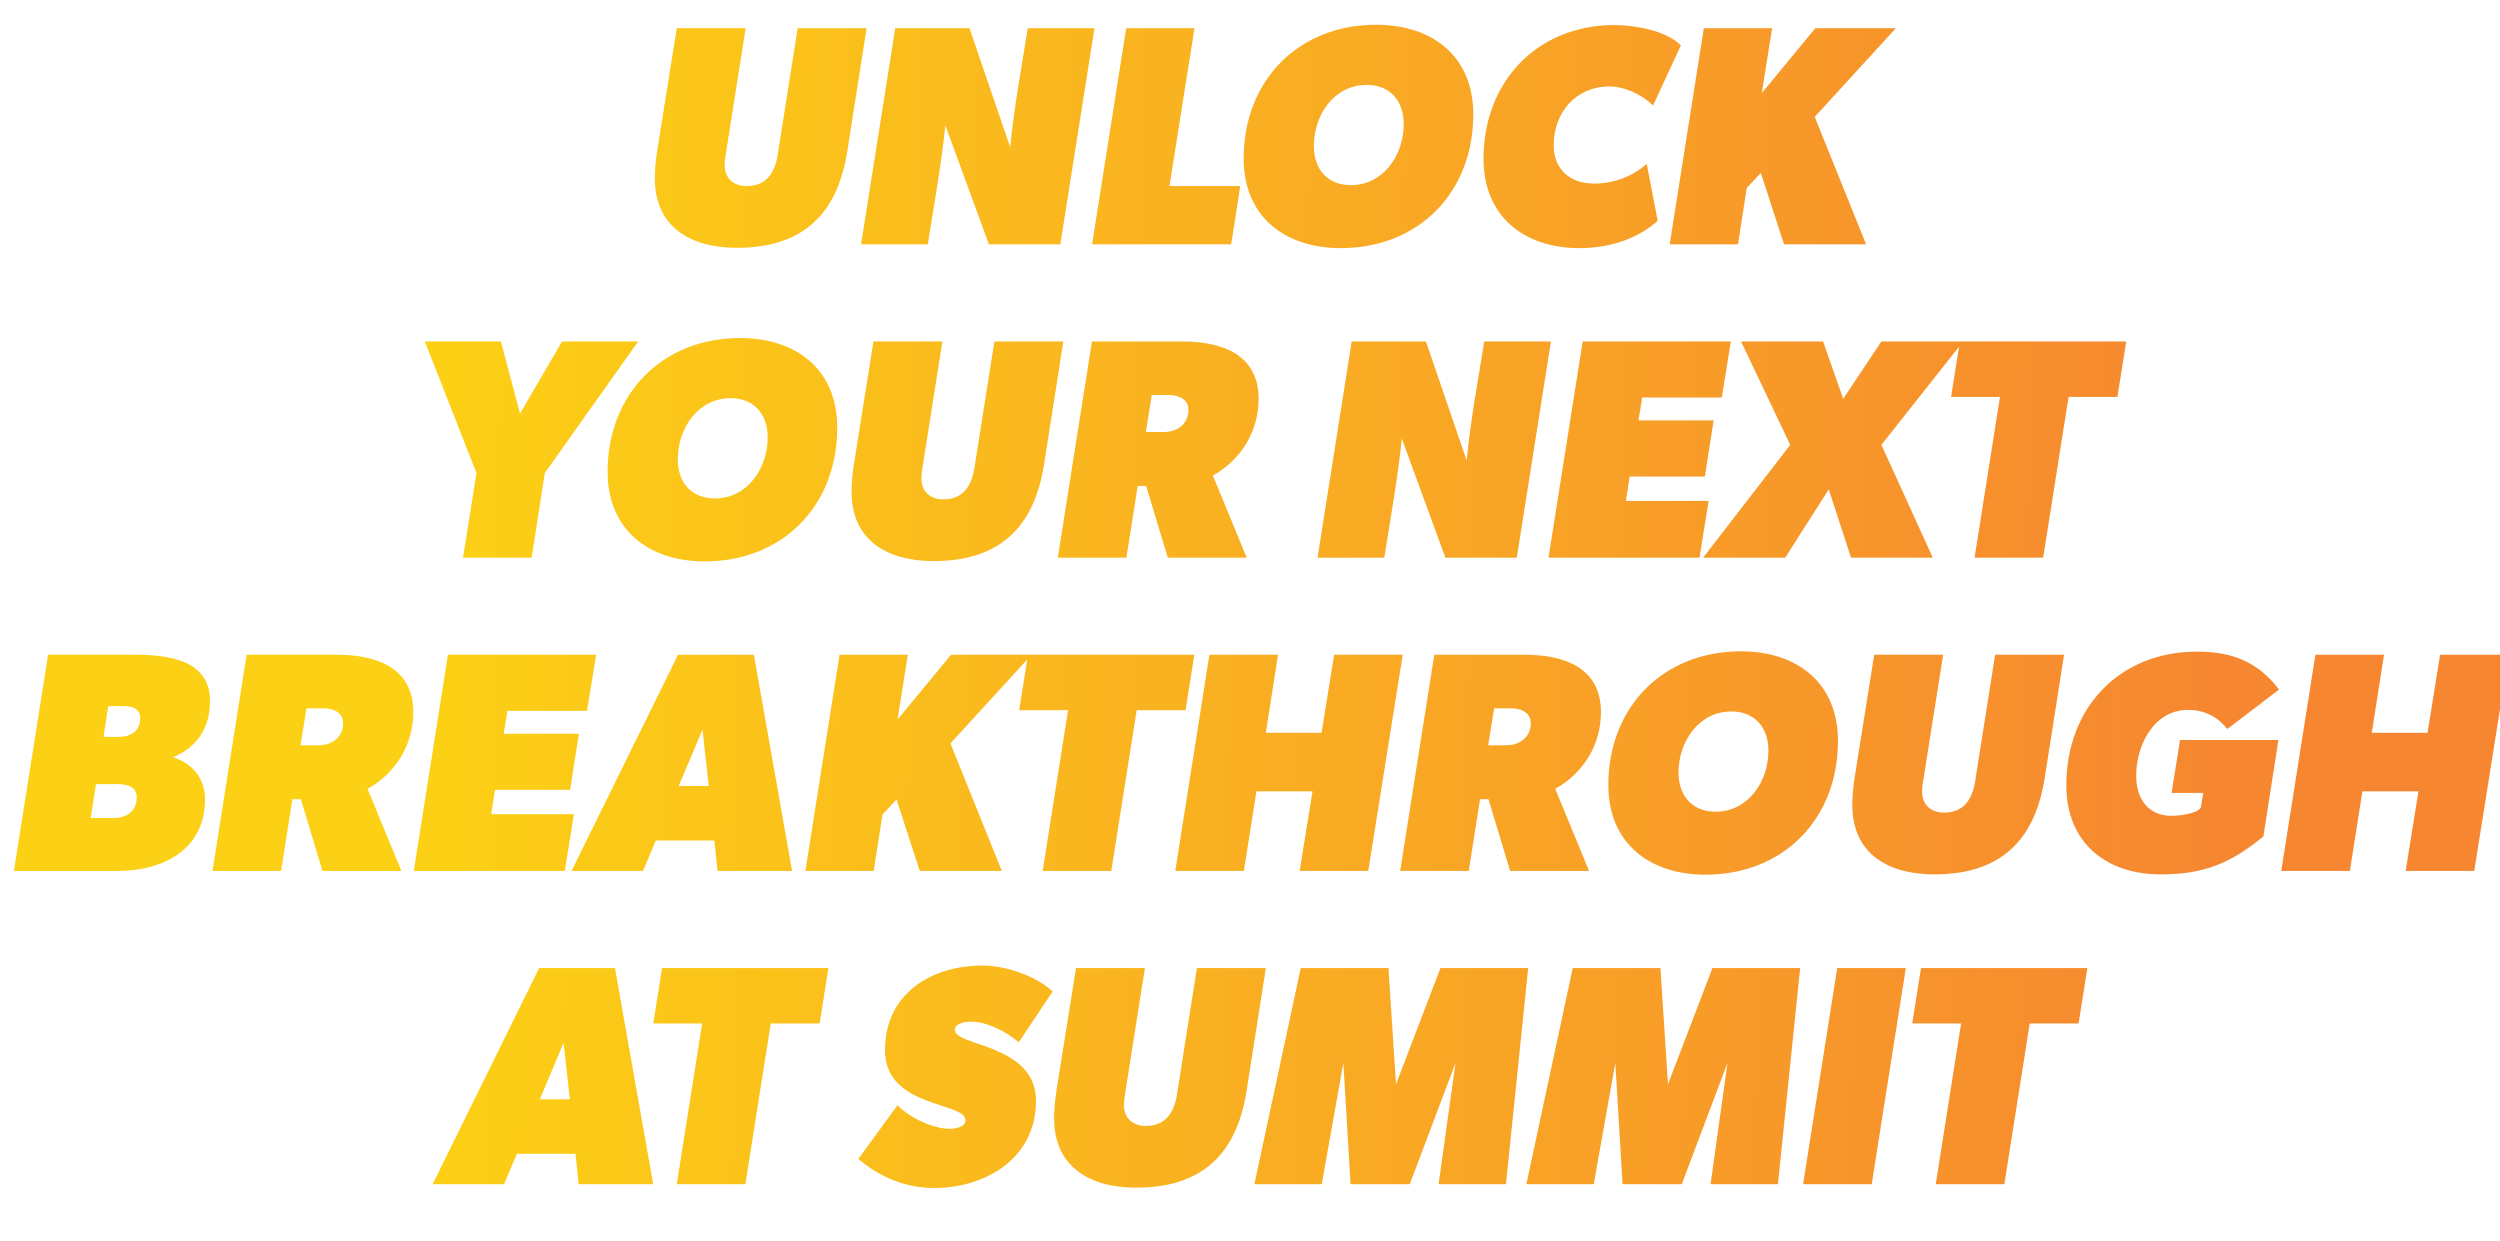 <svg width="798" height="396" viewBox="0 0 798 396" fill="none" xmlns="http://www.w3.org/2000/svg">
<g clip-path="url(#clip0_77_971)">
<path d="M276.62 9L270.42 48.5C267.22 68.4 256.22 79.1 235.22 79.1C220.42 79.1 209.02 72.5 209.02 56.9C209.02 54.1 209.32 51.3 209.72 48.5L216.02 9H238.02L231.62 49.5C231.42 50.6 231.32 51.7 231.32 52.7C231.32 57 234.22 59.4 238.32 59.4C244.62 59.4 247.32 55.1 248.22 49.5L254.62 9H276.62ZM349.356 9L338.456 78H315.656L301.756 40C300.456 52.7 298.156 65.3 296.156 78H274.856L285.756 9H309.456L322.456 47C323.656 34.3 326.056 21.7 328.056 9H349.356ZM395.887 59.4L392.987 78H348.587L359.487 9H381.287L373.287 59.4H395.887ZM470.273 36.5C470.273 61.4 452.873 79.2 427.973 79.2C410.173 79.2 396.973 69.2 396.973 50.6C396.973 25.7 414.473 7.9 439.273 7.9C457.173 7.9 470.273 17.9 470.273 36.5ZM448.073 39.6C448.073 32.3 443.773 27.1 436.273 27.1C425.773 27.1 419.373 36.8 419.373 46.6C419.373 53.9 423.673 59.1 431.173 59.1C441.673 59.1 448.073 49.4 448.073 39.6ZM527.636 33.7C524.236 30.2 518.536 27.6 513.736 27.6C502.936 27.6 495.936 36 495.936 46.4C495.936 54.2 501.336 58.6 508.836 58.6C514.936 58.6 521.036 56.4 525.636 52.3L529.136 70.5C522.236 76.6 513.236 79.2 504.136 79.2C486.436 79.2 473.536 69 473.536 50.7C473.536 26.1 490.636 8 515.336 8C521.536 8 531.936 9.7 536.536 14.5L527.636 33.7ZM605.162 9L579.262 37.3L595.662 78H569.462L562.062 55.2L557.562 60L554.762 78H532.962L543.862 9H565.662L562.362 29.7L579.462 9H605.162ZM203.697 109L173.897 151L169.697 178H147.797L152.097 151L135.597 109H159.897L165.997 132L179.397 109H203.697ZM267.246 136.5C267.246 161.4 249.846 179.2 224.946 179.2C207.146 179.2 193.946 169.2 193.946 150.6C193.946 125.7 211.446 107.9 236.246 107.9C254.146 107.9 267.246 117.9 267.246 136.5ZM245.046 139.6C245.046 132.3 240.746 127.1 233.246 127.1C222.746 127.1 216.346 136.8 216.346 146.6C216.346 153.9 220.646 159.1 228.146 159.1C238.646 159.1 245.046 149.4 245.046 139.6ZM339.413 109L333.213 148.5C330.013 168.4 319.013 179.1 298.013 179.1C283.213 179.1 271.813 172.5 271.813 156.9C271.813 154.1 272.113 151.3 272.513 148.5L278.813 109H300.813L294.413 149.5C294.213 150.6 294.113 151.7 294.113 152.7C294.113 157 297.013 159.4 301.113 159.4C307.413 159.4 310.113 155.1 311.013 149.5L317.413 109H339.413ZM401.749 127.3C401.749 137.7 396.149 146.8 387.149 151.8L397.949 178H372.749L365.849 155.1H363.149L359.549 178H337.649L348.549 109H377.449C389.649 109 401.749 112.9 401.749 127.3ZM379.349 130.8C379.349 127.3 376.049 126.1 373.049 126.1H367.649L365.749 137.9H371.449C375.749 137.9 379.349 135.4 379.349 130.8ZM495.059 109L484.159 178H461.359L447.459 140C446.159 152.7 443.859 165.3 441.859 178H420.559L431.459 109H455.159L468.159 147C469.359 134.3 471.759 121.7 473.759 109H495.059ZM552.49 109L549.59 126.9H524.19L522.99 134.2H546.99L544.19 152.1H520.19L518.99 159.9H545.39L542.49 178H494.29L505.19 109H552.49ZM626.642 109L600.542 142L616.942 178H590.842L583.742 156.2L569.842 178H543.642L571.442 142L555.742 109H581.942L588.342 127.3L600.542 109H626.642ZM678.685 109L675.885 126.7H660.285L652.185 178H630.285L638.385 126.7H622.785L625.585 109H678.685ZM67.046 223.8C67.046 233 62.146 238.9 55.246 241.7C61.446 243.7 65.446 248.5 65.446 255.1C65.446 271.5 51.646 278 37.646 278H4.446L15.346 209H42.846C53.046 209 67.046 210.3 67.046 223.8ZM44.746 229.2C44.746 226.1 42.046 225.4 39.546 225.4H34.546L33.046 235.2H37.946C41.746 235.2 44.746 233.4 44.746 229.2ZM43.646 254.5C43.646 251.1 40.546 250.3 37.746 250.3H30.646L28.946 261.1H36.346C40.446 261.1 43.646 258.9 43.646 254.5ZM131.925 227.3C131.925 237.7 126.325 246.8 117.325 251.8L128.125 278H102.925L96.025 255.1H93.325L89.725 278H67.825L78.725 209H107.625C119.825 209 131.925 212.9 131.925 227.3ZM109.525 230.8C109.525 227.3 106.225 226.1 103.225 226.1H97.825L95.925 237.9H101.625C105.925 237.9 109.525 235.4 109.525 230.8ZM190.283 209L187.383 226.9H161.983L160.783 234.2H184.783L181.983 252.1H157.983L156.783 259.9H183.183L180.283 278H132.083L142.983 209H190.283ZM252.835 278H229.035L228.035 268.3H209.335L205.235 278H182.435L216.435 209H240.635L252.835 278ZM226.235 250.9L224.235 232.9L216.635 250.9H226.235ZM329.283 209L303.383 237.3L319.783 278H293.583L286.183 255.2L281.683 260L278.883 278H257.083L267.983 209H289.783L286.483 229.7L303.583 209H329.283ZM381.224 209L378.424 226.7H362.824L354.724 278H332.824L340.924 226.7H325.324L328.124 209H381.224ZM447.749 209L436.749 278H414.849L418.949 252.6H401.049L397.049 278H375.149L386.049 209H407.949L404.049 233.9H421.849L425.849 209H447.749ZM511.027 227.3C511.027 237.7 505.427 246.8 496.427 251.8L507.227 278H482.027L475.127 255.1H472.427L468.827 278H446.927L457.827 209H486.727C498.927 209 511.027 212.9 511.027 227.3ZM488.627 230.8C488.627 227.3 485.327 226.1 482.327 226.1H476.927L475.027 237.9H480.727C485.027 237.9 488.627 235.4 488.627 230.8ZM586.68 236.5C586.68 261.4 569.28 279.2 544.38 279.2C526.58 279.2 513.38 269.2 513.38 250.6C513.38 225.7 530.88 207.9 555.68 207.9C573.58 207.9 586.68 217.9 586.68 236.5ZM564.48 239.6C564.48 232.3 560.18 227.1 552.68 227.1C542.18 227.1 535.78 236.8 535.78 246.6C535.78 253.9 540.08 259.1 547.58 259.1C558.08 259.1 564.48 249.4 564.48 239.6ZM658.847 209L652.647 248.5C649.447 268.4 638.447 279.1 617.447 279.1C602.647 279.1 591.247 272.5 591.247 256.9C591.247 254.1 591.547 251.3 591.947 248.5L598.247 209H620.247L613.847 249.5C613.647 250.6 613.547 251.7 613.547 252.7C613.547 257 616.447 259.4 620.547 259.4C626.847 259.4 629.547 255.1 630.447 249.5L636.847 209H658.847ZM710.971 232.7C707.771 228.7 703.571 226.6 698.471 226.6C687.471 226.6 681.871 237.9 681.871 247.6C681.871 254.7 685.471 260.4 693.071 260.4C695.471 260.4 700.771 259.9 702.471 257.9L703.271 253.1H693.171L695.871 236.2H727.271L722.471 267C711.971 275.6 703.471 279.1 689.671 279.1C672.171 279.1 659.571 268.9 659.571 250.7C659.571 226 676.371 208 701.371 208C712.471 208 720.671 211.2 727.471 220.1L710.971 232.7ZM800.777 209L789.777 278H767.877L771.977 252.6H754.077L750.077 278H728.177L739.077 209H760.977L757.077 233.9H774.877L778.877 209H800.777ZM208.499 378H184.699L183.699 368.3H164.999L160.899 378H138.099L172.099 309H196.299L208.499 378ZM181.899 350.9L179.899 332.9L172.299 350.9H181.899ZM264.427 309L261.627 326.7H246.027L237.927 378H216.027L224.127 326.7H208.527L211.327 309H264.427ZM325.191 332.7C321.391 329.4 315.091 326.1 309.891 326.1C308.391 326.1 304.791 326.5 304.791 328.8C304.791 334 330.691 333.2 330.691 351.4C330.691 369.6 314.791 379.2 298.191 379.2C289.191 379.2 280.791 375.8 273.991 369.9L286.491 352.8C290.091 356.6 297.691 360.3 303.091 360.3C304.591 360.3 308.191 359.9 308.191 357.6C308.191 351.6 282.491 353.8 282.491 335.2C282.491 317.3 297.091 308.2 313.691 308.2C320.891 308.2 330.791 311.5 335.991 316.5L325.191 332.7ZM404.062 309L397.862 348.5C394.662 368.4 383.662 379.1 362.662 379.1C347.862 379.1 336.462 372.5 336.462 356.9C336.462 354.1 336.762 351.3 337.162 348.5L343.462 309H365.462L359.062 349.5C358.862 350.6 358.762 351.7 358.762 352.7C358.762 357 361.662 359.4 365.762 359.4C372.062 359.4 374.762 355.1 375.662 349.5L382.062 309H404.062ZM487.798 309L480.698 378H459.198L464.598 339.3L449.998 378H431.098L428.798 339.3L421.898 378H400.398L415.198 309H443.198L445.598 346.1L459.798 309H487.798ZM574.614 309L567.514 378H546.014L551.414 339.3L536.814 378H517.914L515.614 339.3L508.714 378H487.214L502.014 309H530.014L532.414 346.1L546.614 309H574.614ZM608.34 309L597.44 378H575.54L586.44 309H608.34ZM666.283 309L663.483 326.7H647.883L639.783 378H617.883L625.983 326.7H610.383L613.183 309H666.283Z" fill="url(#paint0_linear_77_971)"/>
</g>
<defs>
<linearGradient id="paint0_linear_77_971" x1="705.164" y1="198.667" x2="138.67" y2="190.08" gradientUnits="userSpaceOnUse">
<stop stop-color="#F68730"/>
<stop offset="0.695" stop-color="#FABA1D"/>
<stop offset="1" stop-color="#FCD015"/>
</linearGradient>
<clipPath id="clip0_77_971">
<rect width="798" height="396" fill="white"/>
</clipPath>
</defs>
</svg>
